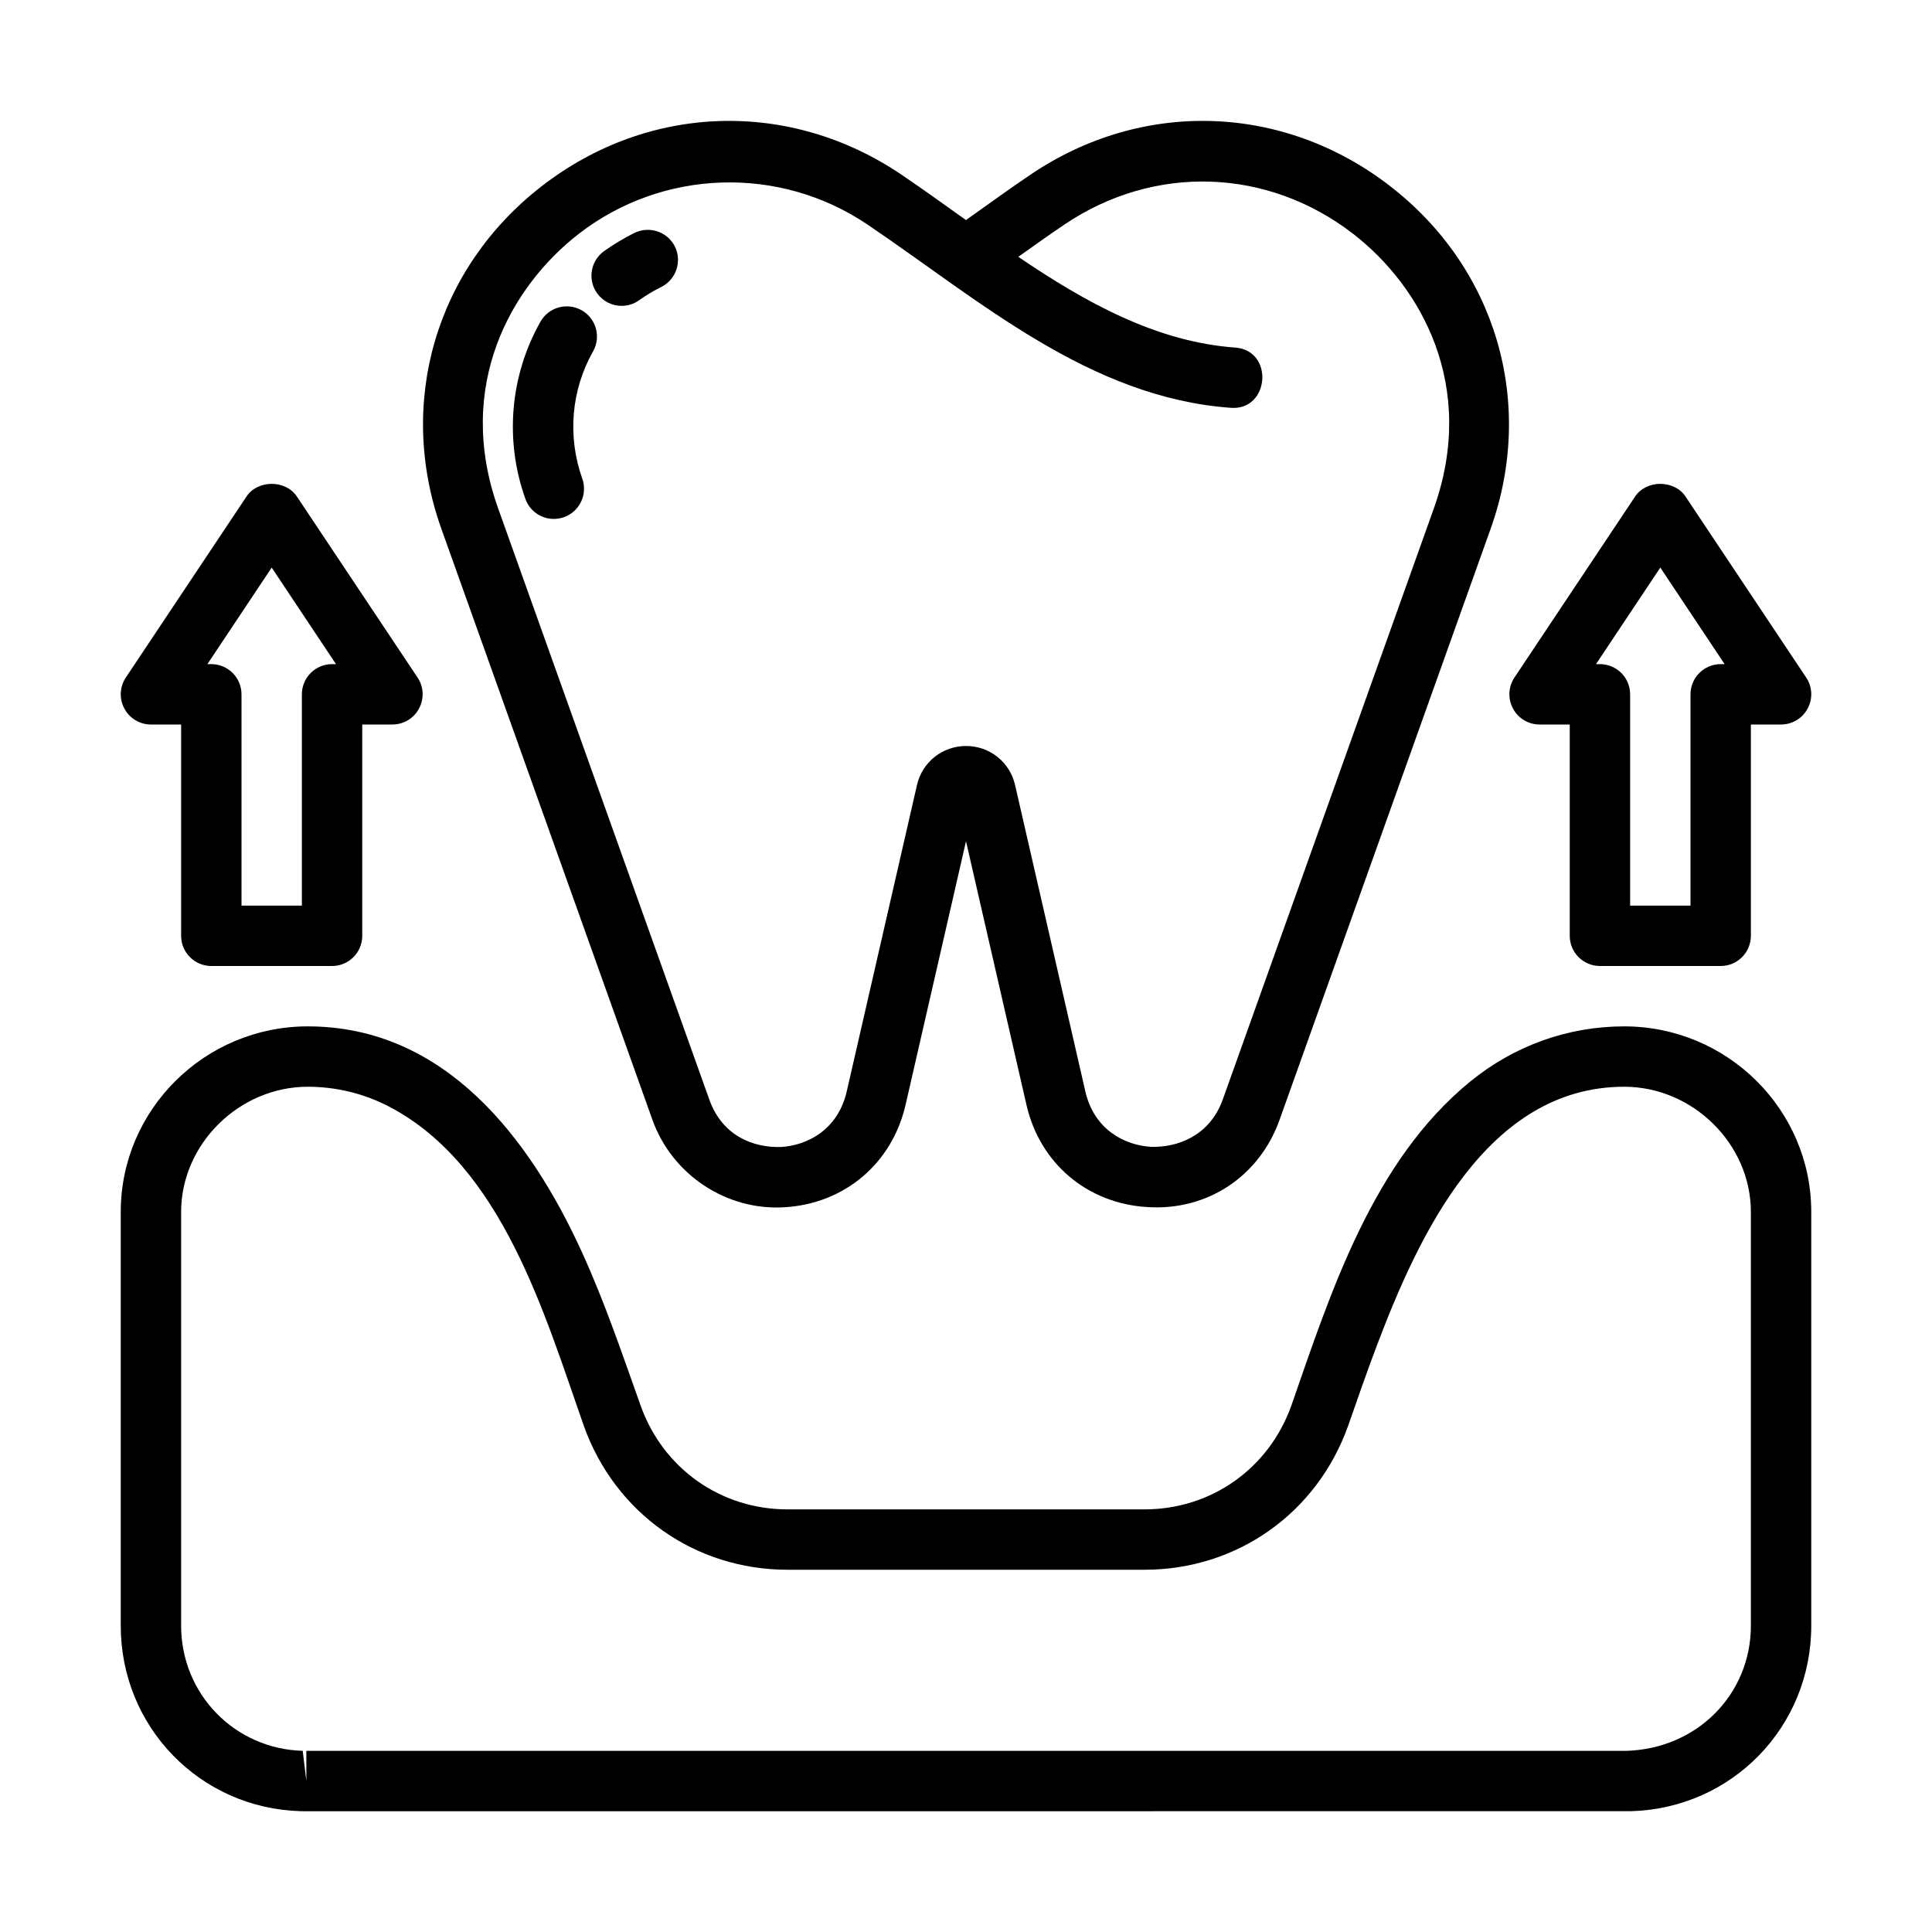 <svg id="Dentist" enable-background="new 0 0 32 32" height="512" viewBox="0 0 32 32" width="512" xmlns="http://www.w3.org/2000/svg"><path d="m23.028 3.085c-1.767-1.369-4.107-1.447-5.96-.192-.335.227-.671.468-1.011.711l-.057.041c-.031-.022-.063-.044-.093-.066-.328-.234-.652-.467-.976-.686-1.854-1.254-4.194-1.178-5.96.192-1.754 1.36-2.406 3.588-1.66 5.675 0 0 3.492 9.777 3.495 9.787.324.908 1.224 1.509 2.188 1.449.994-.059 1.781-.724 2.005-1.696l1.001-4.366 1.002 4.368c.222.969 1.009 1.633 2.004 1.691.991.065 1.854-.509 2.188-1.446l3.495-9.787c.746-2.087.094-4.315-1.661-5.675zm.72 5.339-3.495 9.787c-.22.616-.771.798-1.188.784-.431-.025-.941-.279-1.088-.916l-1.164-5.076c-.087-.381-.421-.647-.812-.647s-.726.266-.813.647l-1.163 5.073c-.147.642-.659.896-1.089.922-.443.013-.967-.169-1.188-.787l-3.496-9.787c-.725-2.03.213-3.681 1.332-4.549 1.392-1.08 3.33-1.14 4.787-.154 1.86 1.258 3.673 2.864 6.017 3.034.641.047.718-.95.072-.998-1.304-.094-2.475-.744-3.594-1.503.255-.183.509-.362.762-.533 1.489-1.007 3.367-.944 4.787.154 1.12.868 2.058 2.519 1.333 4.549z"/><path d="m9.634 5.139c-.241-.135-.544-.053-.682.189-.505.894-.597 1.963-.25 2.935.072.204.266.332.471.332.056 0 .112-.009.168-.029.26-.093.396-.379.303-.639-.248-.698-.184-1.466.179-2.107.136-.24.051-.545-.189-.681z"/><path d="m10.507 3.858c-.177.089-.344.189-.501.301-.225.16-.277.473-.117.697.098.137.251.21.407.21.101 0 .202-.03.29-.093.114-.082.236-.155.366-.219.247-.123.348-.424.226-.671-.123-.247-.426-.345-.671-.225z"/><g><path d="m5.073 30c-.007 0-.087-.001-.093-.001-1.668-.047-2.98-1.396-2.98-3.072v-6.854c0-1.694 1.39-3.073 3.098-3.073 2.274 0 3.682 1.855 4.543 3.745.377.826.666 1.685.971 2.539.372 1.041 1.327 1.716 2.432 1.716h5.912c1.104 0 2.06-.675 2.433-1.719.658-1.894 1.351-4.051 2.961-5.366.725-.592 1.615-.915 2.552-.915 1.708 0 3.098 1.379 3.098 3.073v6.854c0 1.676-1.312 3.025-2.986 3.072zm.025-12c-1.137 0-2.098.949-2.098 2.073v6.854c0 1.13.885 2.041 2.014 2.072l.06.501v-.5h21.854c1.187-.032 2.072-.943 2.072-2.073v-6.854c0-1.124-.961-2.073-2.098-2.073-2.278 0-3.409 2.472-4.096 4.284-.167.44-.32.885-.476 1.33-.517 1.45-1.842 2.386-3.374 2.386h-5.912c-1.532 0-2.857-.936-3.374-2.383-.649-1.845-1.352-4.309-3.225-5.288-.416-.217-.878-.329-1.347-.329z"/></g><g><path d="m28.5 16h-2c-.276 0-.5-.224-.5-.5v-3.5h-.5c-.185 0-.354-.102-.44-.264-.088-.163-.078-.36.024-.514l2-3c.186-.277.646-.277.832 0l2 3c.103.153.112.351.024.514-.086.162-.255.264-.44.264h-.5v3.5c0 .276-.224.5-.5.5zm-1.5-1h1v-3.5c0-.276.224-.5.5-.5h.065l-1.065-1.599-1.065 1.599h.065c.276 0 .5.224.5.5z"/></g><g><path d="m5.5 16h-2c-.276 0-.5-.224-.5-.5v-3.5h-.5c-.185 0-.354-.102-.44-.264-.088-.163-.078-.36.024-.514l2-3c.186-.277.646-.277.832 0l2 3c.103.153.112.351.024.514-.086.162-.255.264-.44.264h-.5v3.5c0 .276-.224.5-.5.5zm-1.5-1h1v-3.5c0-.276.224-.5.5-.5h.065l-1.065-1.599-1.065 1.599h.065c.276 0 .5.224.5.5z"/></g></svg>
